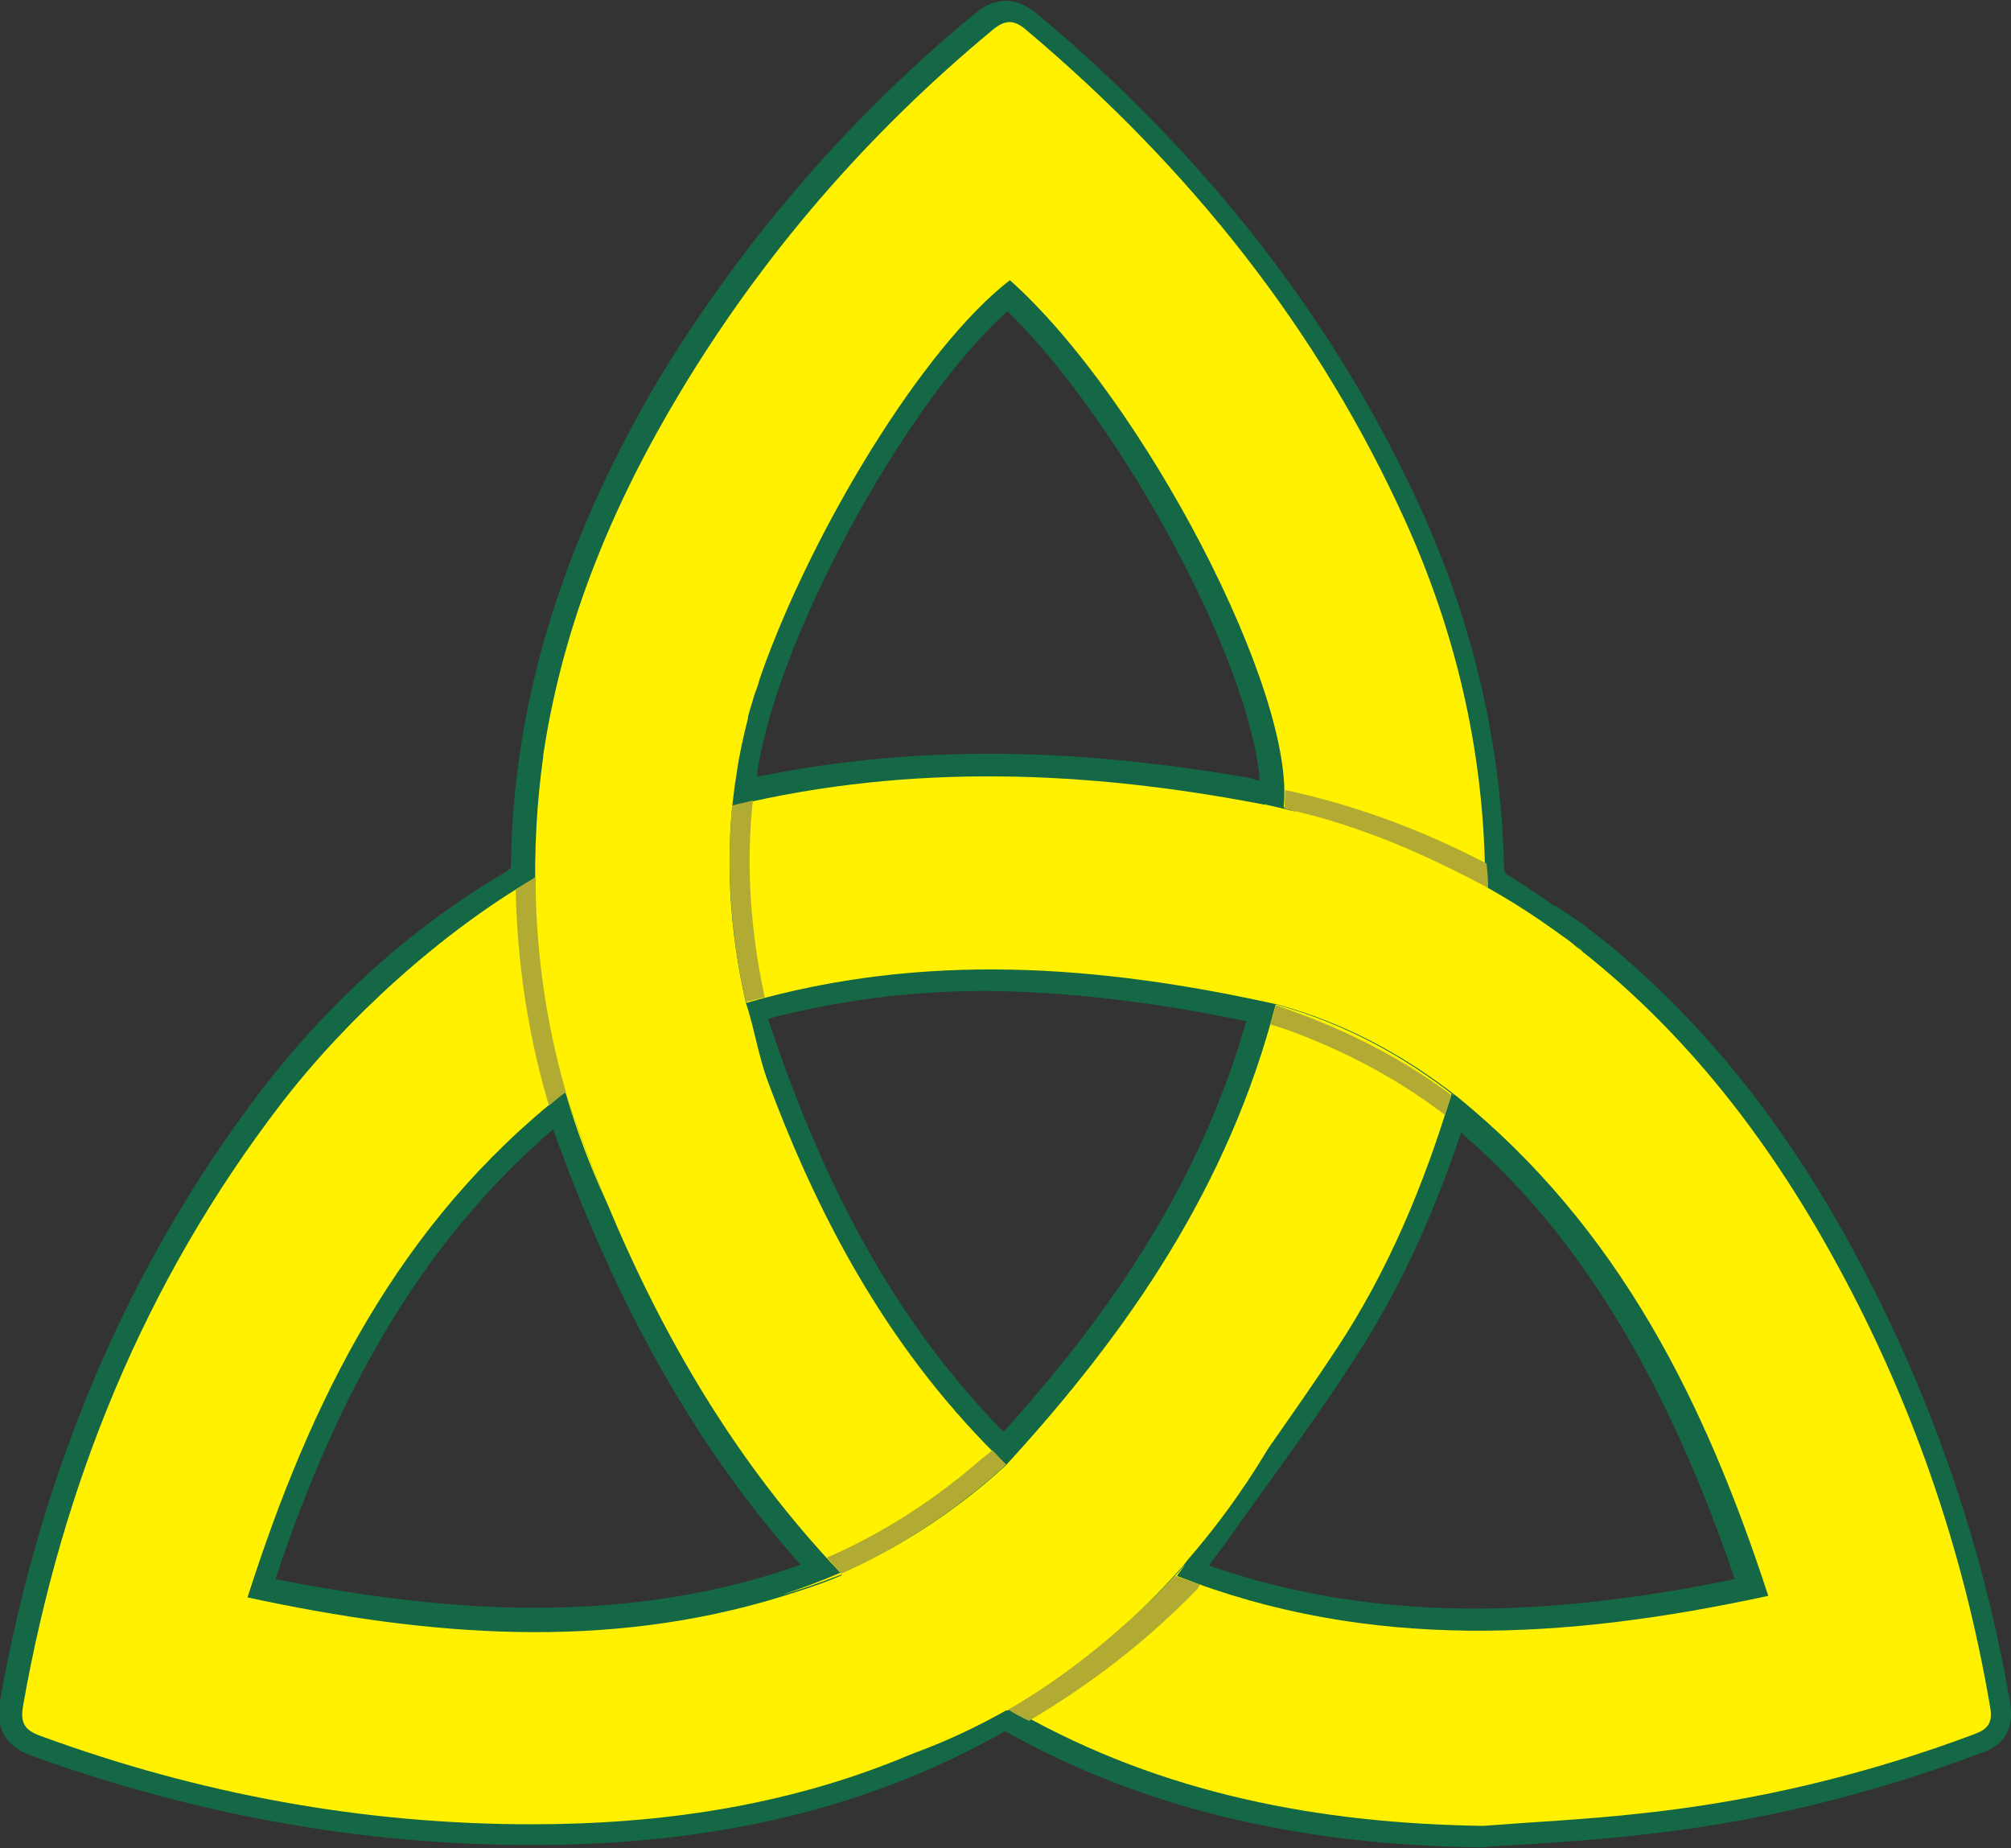 <?xml version="1.0" encoding="utf-8"?>
<!-- Generator: Adobe Illustrator 24.2.0, SVG Export Plug-In . SVG Version: 6.00 Build 0)  -->
<svg version="1.1" id="Layer_1" xmlns="http://www.w3.org/2000/svg" xmlns:xlink="http://www.w3.org/1999/xlink" x="0px" y="0px"
	 viewBox="0 0 252.7 232.2" style="enable-background:new 0 0 252.7 232.2;" xml:space="preserve">
<rect x="0" y="0" width="252.7" height="232.2" fill="#333333" stroke="none"/>
<style type="text/css">
	.st0{opacity:0.68;fill:#06824F;}
	.st1{fill:none;}
	.st2{fill:#FFF100;}
	.st3{fill:#B1AB34;}
</style>
<path class="st0" d="M252.6,214c-3.5-20.4-10.3-39.8-20.2-57.8c-8.5-15.5-18.4-27.7-30.1-37.4l0,0l-1.9-1.5c-0.3-0.3-0.7-0.5-1-0.8
	l0,0c0,0-0.1,0-0.1-0.1l-0.1-0.1c0,0,0,0,0,0l0,0l0,0c0,0,0,0-0.1,0l0,0c-0.3-0.3-0.7-0.5-1.1-0.8c-0.3-0.2-0.7-0.5-1-0.7l-0.2-0.1
	c0,0,0,0,0,0l0,0c-0.2-0.1-0.4-0.3-0.6-0.4c-0.3-0.2-0.5-0.4-0.8-0.5c0,0,0,0-0.1,0l-0.6-0.4c-2-1.4-3.8-2.6-5.5-3.6
	c-0.1-0.2-0.2-0.5-0.2-0.6c-0.3-15.2-3.7-30.1-10.1-44.5c-10.6-23.6-26.9-44.8-48.5-62.9c-0.9-0.7-2.2-1.7-4-1.7
	c-1.3,0-2.6,0.5-3.9,1.6c-16.1,13.3-29.5,29-40,46.4C70.4,68.8,64.4,88.7,64.2,109c-0.1,0.1-0.3,0.3-0.4,0.4
	c-11.8,6.9-22.2,16.2-30.9,27.5c-16.6,21.7-27.7,47.5-32.9,76.8c-0.6,3.5,0.7,5.7,4,6.9c20.5,7.4,41.5,11.2,62.6,11.2H67
	c23,0,42.4-4.7,59.3-14.3c16.9,9.5,36.4,14.3,59.7,14.6l0.1,0l0.1,0c2-0.2,4-0.3,6-0.4c4.4-0.3,8.9-0.6,13.3-1.1
	c14.7-1.5,29.2-5,43.3-10.3C251.9,219.3,253.1,217.2,252.6,214z M156.6,128.3c-5.1,17.8-14.6,34-30.5,51.6
	c-12.8-13.1-22.1-29.3-29.6-51.9c8.8-2.3,17.8-3.5,27.5-3.5C133.9,124.6,144.6,125.8,156.6,128.3z M156.8,97.7L156.8,97.7
	c-11.6-2-22.3-3-32.7-3c-9.9,0-19.7,1-29,2.9c2-16.3,18.4-46.8,31.5-58.5c14.6,14.3,30.6,44.3,31.7,59L156.8,97.7z M156.1,190.9
	c4.7-6.5,9.6-13.2,14-20c5.4-8.2,9.8-17.6,13.5-28.6c10.7,9.3,23.6,24.4,34.4,56.1c-12.2,2.5-22.9,3.7-32.7,3.7
	c-12.1,0-23-1.8-33.4-5.4C153.4,194.7,154.8,192.8,156.1,190.9z M100.6,196.6c-10.5,3.7-21.5,5.4-33.5,5.4c-9.8,0-20.2-1.2-32.5-3.6
	c6.1-18.1,15.6-40,34.9-56.5C77.6,164.4,87.6,182,100.6,196.6z"/>
<path class="st1" d="M168,169.4c-2.7,4.1-5.5,8.1-8.3,12.1c0,0,0,0,0,0c-2.1,3.6-5.7,9.2-11,15.2c-0.3,0.5-0.7,0.9-1,1.4
	c24.1,9.6,48.9,8,74.3,2.5c-7.9-24.3-18.7-46.2-39.2-62.8c-0.1-0.1-0.3-0.2-0.4-0.3C178.9,149,174.4,159.6,168,169.4z"/>
<path class="st1" d="M158.9,101C158.9,101,158.9,101,158.9,101c0.1,0,0.2,0,0.2,0c0.8,0.1,1.5,0.3,2.3,0.4
	c1.6-14.4-17.6-51.3-34.4-66.2c-11.1,8.5-24.9,31.3-31.2,49.4c-0.1,0.3-0.2,0.6-0.3,0.9c-0.2,0.7-0.5,1.4-0.7,2.1
	c-0.2,0.8-0.5,1.6-0.7,2.4c0,0.1,0,0.1-0.1,0.2c-0.6,2.3-1.1,4.5-1.4,6.7c-0.2,1.5-0.3,2.9-0.3,4.1C114.5,95.9,136.7,96.8,158.9,101
	z"/>
<path class="st1" d="M160.3,126.2c-22.4-5-44.4-6.6-66.7-0.2c0.8,3.5,1.7,6.8,2.8,10c6.7,18.1,15.8,34.4,29.9,48.1
	C141.9,167.2,154.4,149,160.3,126.2L160.3,126.2z"/>
<path class="st1" d="M76.2,151.1c-2.2-4.6-3.8-9.2-5.1-13.6c0-0.1-0.1-0.2-0.1-0.3c-21,16.5-32,38.8-39.9,63.5
	c22.8,4.9,45,6.7,67.1-0.1c2.1-0.7,4.6-1.6,7.4-2.8c-13-13.7-22.2-29.4-29.3-46.4C76.3,151.2,76.3,151.1,76.2,151.1z"/>
<path class="st2" d="M94,90.1c0,0,0,0.1,0,0.1C94,90.2,94,90.1,94,90.1C94,90.1,94,90.1,94,90.1z"/>
<path class="st2" d="M94.7,87.7c0.2-0.7,0.4-1.4,0.7-2.1C95.2,86.3,94.9,87,94.7,87.7z"/>
<path class="st2" d="M197.7,118.6c-0.7-0.5-1.5-1.1-2.2-1.6C196.2,117.5,197,118.1,197.7,118.6C197.7,118.6,197.7,118.6,197.7,118.6
	z"/>
<path class="st2" d="M198.9,119.5c-0.3-0.3-0.7-0.5-1-0.8C198.2,119,198.6,119.3,198.9,119.5C198.9,119.5,198.9,119.5,198.9,119.5z"
	/>
<polygon class="st2" points="160.3,126.2 160.3,126.2 160.3,126.2 "/>
<path class="st2" d="M182.4,137.4c0.1,0.1,0.3,0.2,0.4,0.3C182.7,137.6,182.6,137.5,182.4,137.4
	C182.4,137.4,182.4,137.4,182.4,137.4z"/>
<path class="st2" d="M158.9,101c0.1,0,0.2,0,0.2,0C159,101.1,159,101,158.9,101C158.9,101,158.9,101,158.9,101z"/>
<path class="st2" d="M250.1,214.6c-3.4-20.1-10-39.1-19.9-56.9c-8.2-14.8-18.3-27.8-31.3-38.1c-0.3-0.3-0.7-0.5-1-0.8
	c0,0-0.1-0.1-0.1-0.1c-0.7-0.6-1.5-1.1-2.3-1.7c-0.7-0.5-1.3-0.9-2-1.4c-8.8-6-20-11.3-34.4-14.5c-0.1,0-0.2,0-0.2,0
	c-22.2-4.3-44.4-5.2-66.6,0.1c0,0,0,0,0,0l-0.2,0c-0.9,8.7,0,17.1,1.7,24.8c22.3-6.4,44.2-4.8,66.7,0.2l0,0h0
	c9.2,2.5,16.5,6.9,22.1,11.2c0,0,0,0,0,0c0.1,0.1,0.3,0.2,0.4,0.3c20.5,16.6,31.3,38.6,39.2,62.8c-25.4,5.5-50.2,7-74.3-2.5
	c0.3-0.5,0.7-0.9,1-1.4c-5.5,6.2-12.7,12.9-22.1,18.2c0.4,0,0.8,0.1,1.1,0.3c18.2,10.3,37.9,14,58.5,14.3c6.4-0.5,12.8-0.8,19.2-1.5
	c14.6-1.5,28.9-4.9,42.7-10.1C249.8,217.2,250.4,216.4,250.1,214.6z"/>
<path class="st2" d="M68.4,94c-0.1,0.5-0.1,1-0.2,1.5C68.3,95,68.4,94.5,68.4,94C68.4,94,68.4,94,68.4,94z"/>
<path class="st2" d="M94,90.1c0.2-0.8,0.5-1.6,0.7-2.4C94.5,88.5,94.2,89.3,94,90.1z"/>
<path class="st2" d="M92.5,97c0.4-2.2,0.8-4.5,1.4-6.7C93.3,92.7,92.8,94.9,92.5,97z"/>
<path class="st2" d="M95.4,85.6c0.1-0.3,0.2-0.6,0.3-0.9C95.6,85,95.5,85.3,95.4,85.6z"/>
<path class="st2" d="M76.3,151.2c-1.9-4.5-3.6-9.1-5.2-13.8c1.3,4.5,3,9,5.1,13.6C76.3,151.1,76.3,151.2,76.3,151.2z"/>
<path class="st2" d="M186.9,111.5c-0.2-1.3-0.3-1.5-0.3-2.4c-0.3-15.2-3.7-29.6-9.9-43.4c-11-24.4-27.3-44.7-47.7-61.9
	c-1.5-1.3-2.6-1.4-4.2-0.1c-15.7,13-28.9,28.2-39.4,45.7c-8.4,14-14.5,28.7-17,44.6c-0.1,0.5-0.1,1-0.2,1.5
	c-1.3,9.6-2,24.9,2.9,41.9c1.6,4.7,3.3,9.3,5.2,13.8c7.1,17,16.3,32.7,29.3,46.4c6.2-2.7,13.6-7,20.8-13.6
	c-14.2-13.7-23.2-30.1-29.9-48.1c-1.2-3.2-1.7-6.7-2.8-10c0.2-0.1-0.2,0.1,0,0c-2-8.9-2.8-18.7-1.1-29c0.3-2.1,0.8-4.3,1.4-6.7
	c0,0,0-0.1,0-0.1c0,0,0,0,0-0.1c0.2-0.8,0.5-1.6,0.7-2.4c0.2-0.7,0.5-1.4,0.7-2.1c0.1-0.3,0.2-0.6,0.3-0.9
	c6.4-18,20.2-40.9,31.2-49.4c16.8,15,36,51.9,34.4,66.2L186.9,111.5z"/>
<path class="st2" d="M125.4,215c-3.9,2.2-7.9,4.1-12,5.8c0.1,0,0.1,0,0.2-0.1c4.7-1.6,9.1-3.7,13-5.9
	C126.2,214.8,125.7,214.8,125.4,215z"/>
<path class="st2" d="M159.7,181.4c-3.6,5.1-7.3,10.1-11,15.2C154,190.6,157.6,185,159.7,181.4C159.7,181.4,159.7,181.4,159.7,181.4z
	"/>
<path class="st2" d="M105.8,197.8c-0.1-0.1-0.1-0.1-0.2-0.2c-2.8,1.2-5.3,2.1-7.4,2.8C100.7,199.7,103.2,198.8,105.8,197.8z"/>
<path class="st2" d="M71.1,137.5c0-0.1-0.1-0.2-0.1-0.3c-21,16.5-32,38.8-39.9,63.5c22.8,4.9,45,6.7,67.1-0.1
	c2.5-0.8,5.1-1.6,7.6-2.7c-0.1-0.1-0.1-0.1-0.2-0.2c6.2-2.7,13.6-7,20.8-13.6c15.5-16.9,28-35.1,33.9-57.9h0
	c9.2,2.5,16.5,6.9,22.1,11.2c-3.5,11.6-8,22.3-14.4,32c-2.7,4.1-5.5,8.1-8.3,12.1c-3.6,5.1-7.3,10.1-11,15.2
	c-5.5,6.2-12.7,12.9-22.1,18.2c-0.5,0-1,0-1.3,0.2c-3.9,2.2-7.9,4.1-12,5.8c-14.7,6-30.3,8.3-46.5,8.3c-21.2,0-41.8-3.8-61.7-11.1
	c-1.9-0.7-2.6-1.5-2.2-3.8c4.9-27.7,15.2-53.2,32.4-75.6c8.3-10.8,20.1-21.5,31.9-28.4L71.1,137.5z"/>
<path class="st1" d="M159.7,181.4c-3.6,5.1-7.3,10.1-11,15.2c-0.3,0.5-0.7,0.9-1,1.4c24.1,9.6,48.9,8,74.3,2.5
	c-7.9-24.3-18.7-46.2-39.2-62.8c-0.1-0.1-0.3-0.2-0.4-0.3c0,0,0,0,0,0c-3.5,11.6-8,22.3-14.4,32
	C165.3,173.4,162.5,177.4,159.7,181.4z"/>
<path class="st2" d="M93.7,126C93.7,126,93.7,126,93.7,126C93.8,125.9,93.7,125.9,93.7,126z"/>
<path class="st2" d="M93.7,126C93.7,126,93.7,126,93.7,126C93.6,126,93.6,126,93.7,126z"/>
<g>
	<path class="st3" d="M67.3,110.2c-0.8,0.5-1.7,1.1-2.5,1.6c0.2,9.1,1.5,17.9,4,26.5c0.1,0.2,0.1,0.4,0.2,0.6
		c0.7-0.6,1.4-1.2,2.1-1.7c0,0.1,0.1,0.2,0.1,0.3C68.3,127.6,67.3,118.2,67.3,110.2L67.3,110.2z"/>
	<path class="st3" d="M95.7,123.4c-1.5-7.8-1.9-15.4-1.1-22.8c0,0-0.1,0-0.1,0l-2.5,0.6c-0.8,8.7,0,17.1,1.7,24.7
		c0.8-0.2,1.6-0.4,2.4-0.6"/>
	<path class="st3" d="M147.7,198c-7.2,7.4-14.1,12.8-21,16.8l0,0c0.8,0.5,1.7,1,2.6,1.4c7.8-4.6,14.9-10.1,21.1-16.5
		c0.1-0.1,0.3-0.5,0.4-0.6"/>
	<path class="st3" d="M123.1,183.5c-6,5.2-12.5,9.3-19.2,12.2c0,0,0.1,0.1,0.1,0.1l1.7,1.9c8-3.5,14.9-8.4,20.7-13.7
		c-0.6-0.6-1.1-1.2-1.7-1.8"/>
	<path class="st3" d="M161.4,101.6c10.1,2.2,18.5,6.2,25.5,9.9l0.1,0c0-1-0.1-2-0.2-3c-8-4.2-16.4-7.3-25.1-9.2c-0.2,0,0,0-0.2,0"/>
	<path class="st3" d="M161.5,129.3c7.5,2.7,14.2,6.3,20.1,10.8c0,0,0-0.1,0-0.1l0.8-2.4c-7-5.2-14.6-8.8-22.1-11.3
		c-0.2,0.8-0.4,1.6-0.7,2.4"/>
</g>
</svg>
